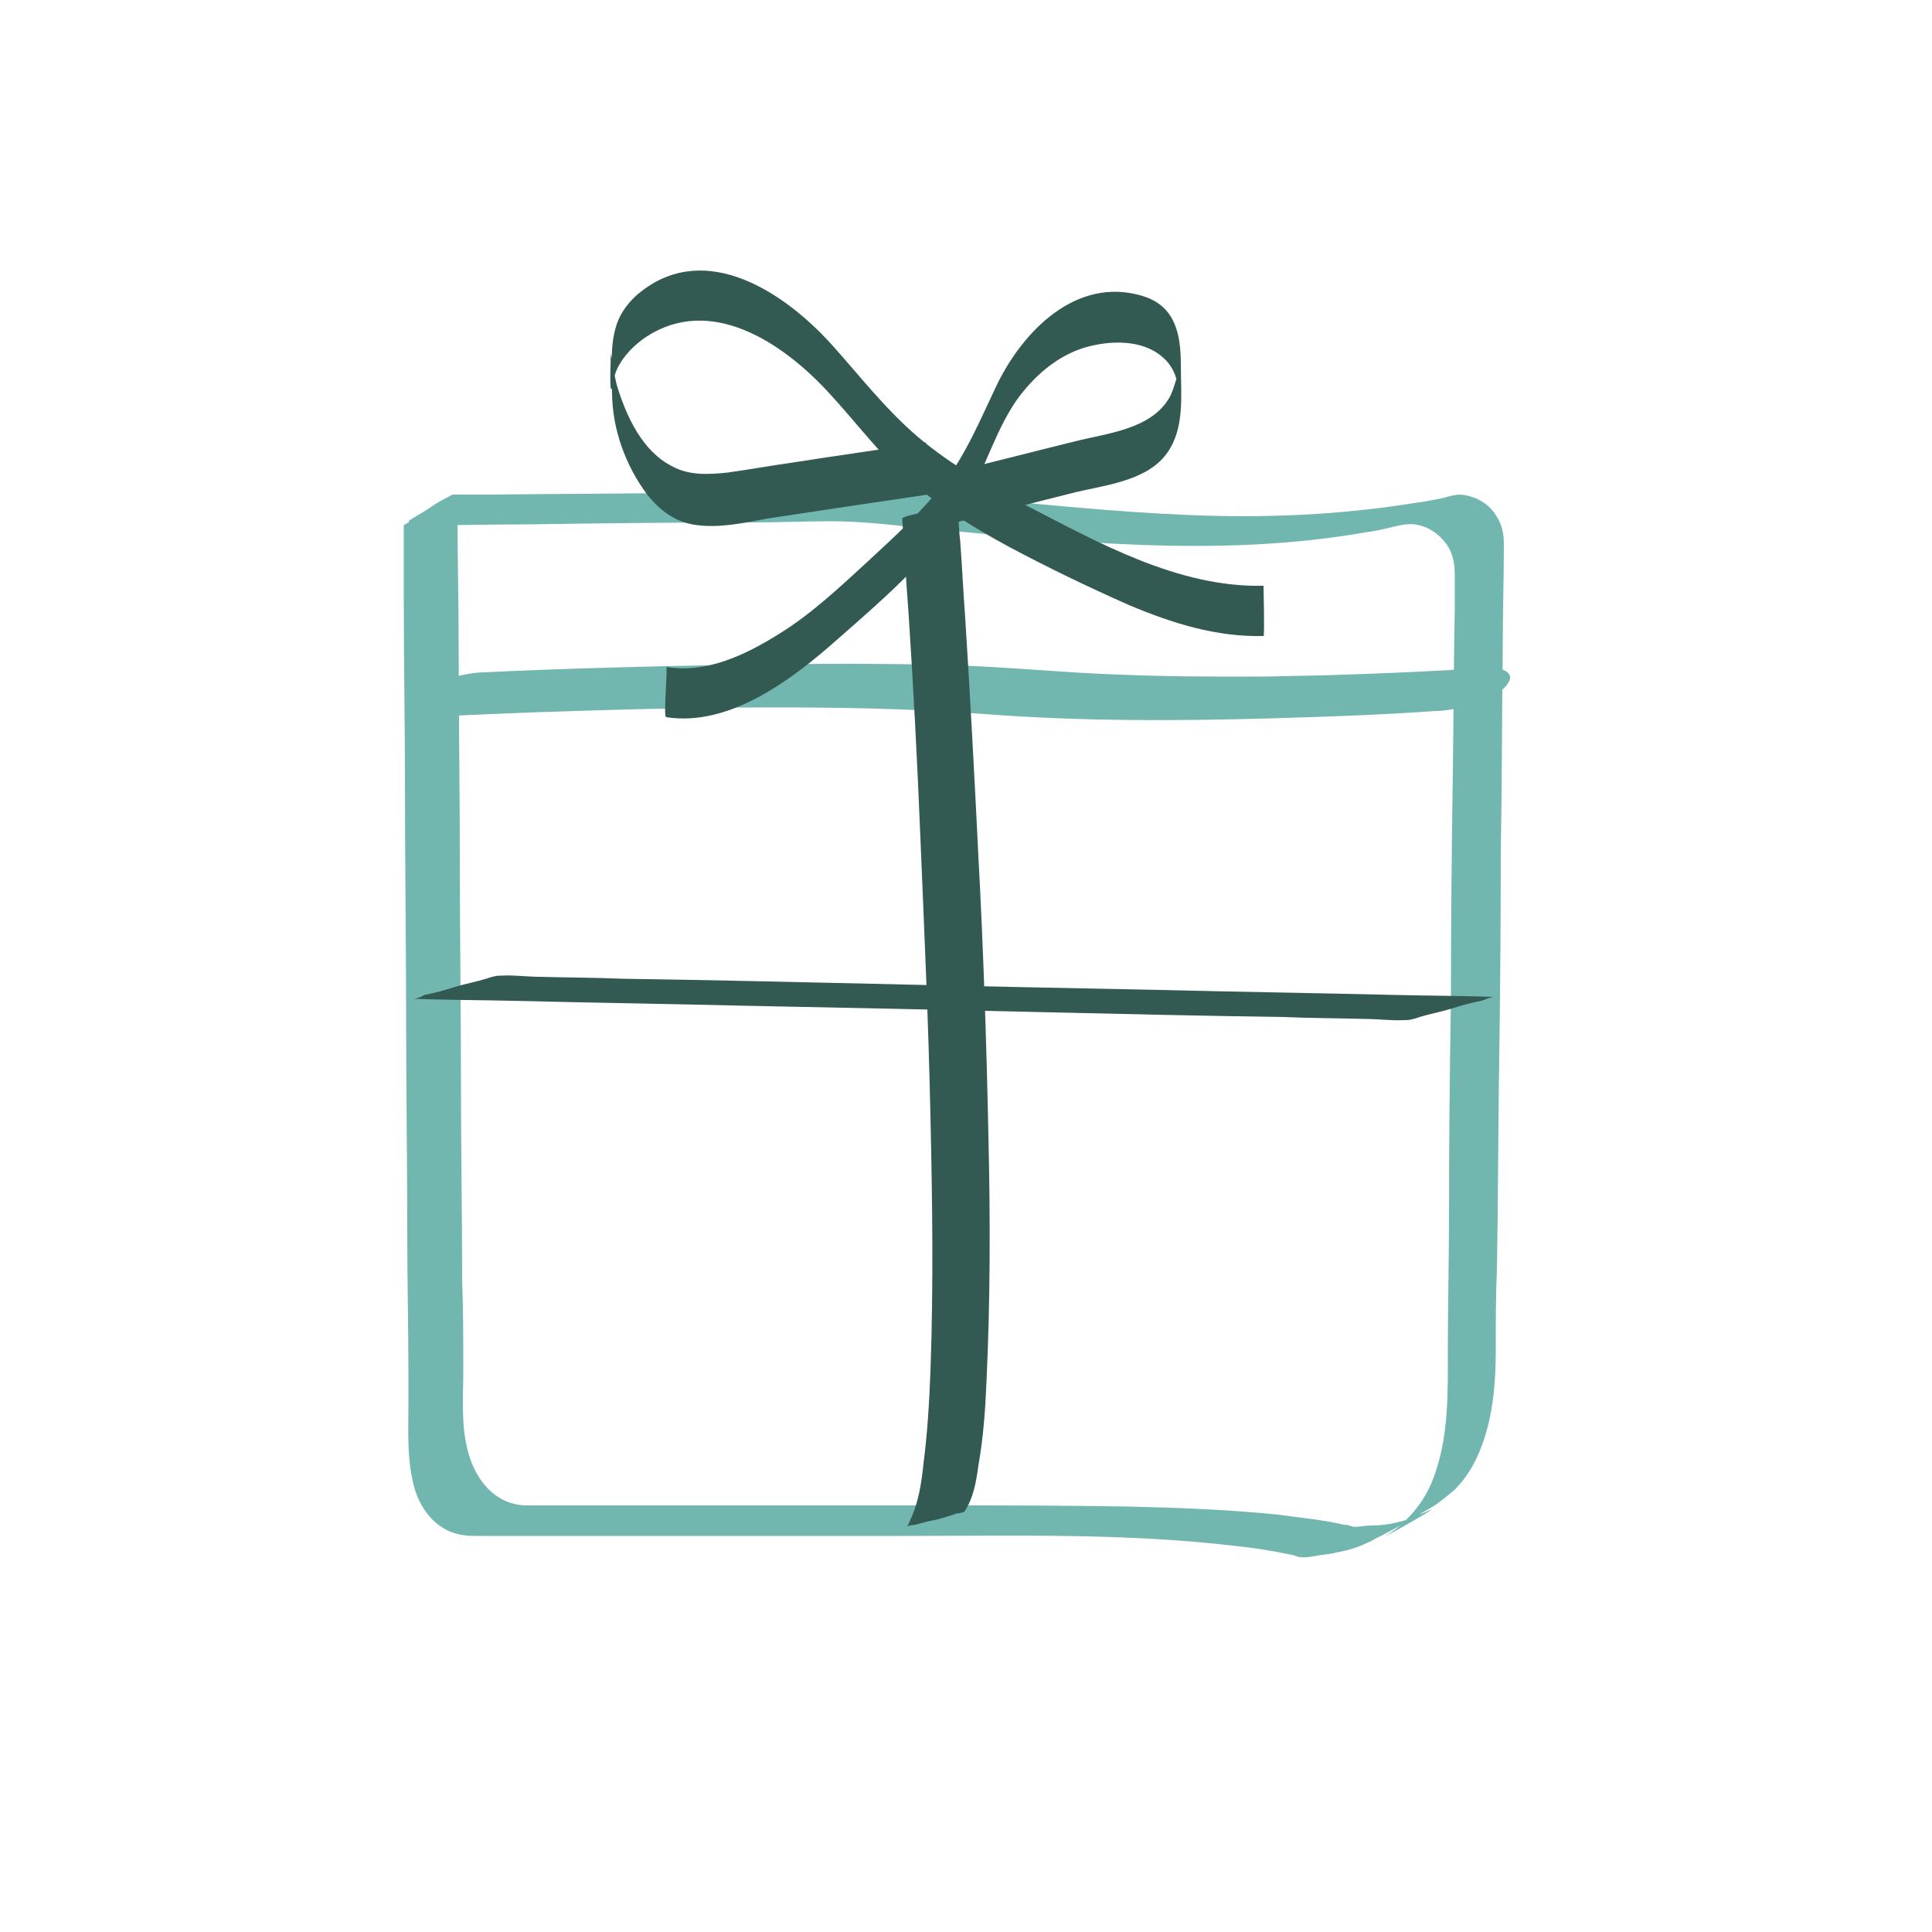 <?xml version="1.0" encoding="utf-8"?>
<!-- Generator: Adobe Illustrator 25.3.1, SVG Export Plug-In . SVG Version: 6.00 Build 0)  -->
<svg version="1.1" xmlns="http://www.w3.org/2000/svg" xmlns:xlink="http://www.w3.org/1999/xlink" x="0px" y="0px"
	 viewBox="0 0 500 500" style="enable-background:new 0 0 500 500;" xml:space="preserve">
<style type="text/css">
	.st0{fill:#72B6B0;}
	.st1{fill:#335953;}
	.st2{fill:#72B6B0;stroke:#72B6B0;stroke-miterlimit:10;}
</style>
<g id="Layer_1">
</g>
<g id="default">
</g>
<g id="Layer_3">
	<g>
		<g>
			<g>
				<path class="st0" d="M104.5,136c10.9,0,21.8-0.3,32.7-0.3c19.2-0.3,38.7-0.5,57.9-0.5c6.7,0,13.2-0.3,20-0.3
					c7.3,0,14.5,0.8,21.8,1.6c38.7,3.6,77.9,8,116.3,1.3c2.3-0.3,4.7-0.8,6.7-1.3c2.1-0.5,3.9-1,6.2-0.8c3.4,0.5,6.2,2.3,8.3,5.2
					c1.6,2.3,2.1,4.9,2.1,7.8s0,6,0,8.8c-0.3,14-0.3,28-0.5,42c-0.3,19.7-0.5,39.2-0.5,58.9c-0.3,18.7-0.5,37.4-0.5,56.1
					c0,11.4-0.3,22.8-0.3,34.3c0,10.6,0.3,21.8-3.1,31.9c-1.3,4.2-3.4,8-6.5,11.4c-1.6,1.8-3.4,3.4-5.4,4.7
					c-0.3,0.3-0.5,0.3-0.8,0.5c-2.3,1.6,14.5-8,11.2-6.5c-0.5,0.3-1.3,0.5-1.8,0.8c-1.3,0.5-2.6,1-3.9,1.6c-3.1,1-6.2,1.6-9.6,1.6
					c-1.6,0-3.4,0.5-4.7,0.3c-0.8-0.3-1.6-0.5-2.3-0.5c-5.4-1.3-11.4-1.8-16.9-2.6c-12.7-1.3-25.7-1.8-38.4-2.1
					c-16.6-0.3-33.2-0.3-50.1-0.3c-15.6,0-31.1,0-47,0c-19.7,0-39.2,0-58.9,0c-8.6,0-13.8-7-15.6-14.8c-1.6-6.7-1-13.5-1-20.2
					c0-7.8,0-15.6-0.3-23.4c0-16.6-0.3-33-0.3-49.6c0-20-0.3-40-0.3-59.7c0-18.2-0.3-36.6-0.3-54.8c0-11.4-0.3-23.1-0.3-34.5
					c0-1.6,0-3.1,0-4.7c0,0-2.3,1.3-2.1,1c-1.6,0.8-3.1,1.8-4.7,2.9c-1.6,1-3.1,1.8-4.7,2.9C106.1,135,104.5,135.8,104.5,136
					c0,6.5,0,13,0,19.5c0,15.8,0.3,31.7,0.3,47.5c0,20,0.3,39.7,0.3,59.7c0,18.7,0.3,37.6,0.3,56.3c0,12.5,0.3,24.9,0.3,37.6
					c0,2.1,0,4.4,0,6.5c0,7.5-0.5,15.3,1.8,22.8c1.6,4.7,4.7,8.8,9.3,10.6c2.1,0.8,4.2,1,6.5,1c7.5,0,15.1,0,22.6,0
					c29.3,0,58.6,0,87.7,0c28.8,0,57.6-0.8,86.2,2.6c4.9,0.5,9.9,1.3,14.5,2.3c0.5,0,1,0.3,1.6,0.5c1.6,0.3,3.4,0,4.9-0.3
					s3.4-0.3,4.9-0.8c2.9-0.5,5.7-1.3,8.3-2.6c1.3-0.5,2.3-1.3,3.6-1.8c4.4-2.3,8.8-4.9,13.2-7.5c2.1-1.3,3.9-2.9,5.7-4.4
					c3.1-3.1,5.4-7,7-11.4c2.9-7.8,3.6-16.3,3.6-24.4c0-7,0-14.3,0.3-21.3c0.3-15.8,0.3-31.7,0.5-47.2c0.3-20,0.5-40,0.5-60.2
					c0.3-17.6,0.3-35.6,0.5-53.2c0-9.1,0.3-17.9,0.3-27c0-2.6-0.5-5.2-2.1-7.5c-1.8-2.9-4.9-4.7-8.3-5.2c-1.8-0.3-3.6,0.3-5.4,0.8
					c-2.6,0.5-4.9,1-7.5,1.3c-19.2,3.1-38.7,3.9-57.9,3.1c-19.7-0.8-39.4-2.9-58.9-4.7c-7.3-0.8-14.3-1.6-21.5-1.6
					c-16.3,0.3-32.7,0.3-48.8,0.5c-17.6,0.3-35,0.3-52.7,0.5c-2.9,0-6,0-8.8,0c-0.5,0-1.8,1-2.1,1c-1.6,0.8-3.1,1.8-4.7,2.9
					c-1.6,1-3.1,1.8-4.7,2.9C106.1,135.3,105.1,136,104.5,136L104.5,136z"/>
			</g>
		</g>
	</g>
	<g>
		<g>
			<g>
				<path class="st1" d="M106.9,258.5c8.6,0.3,17.1,0.3,25.4,0.5c20.5,0.5,40.7,0.8,61.2,1.3c24.9,0.5,49.6,1,74.5,1.6
					c21.3,0.5,42.8,1,64.1,1.3c7,0.3,14,0.3,21.3,0.5c3.4,0,6.7,0.5,10.1,0.3c0.3,0,0.3,0,0.5,0c1,0,2.6-0.5,3.4-0.8
					c2.6-0.8,5.4-1.3,8-2.1c2.6-0.8,5.2-1.6,8-2.1c1-0.3,2.3-1,3.4-1c-8.6-0.3-17.1-0.3-25.4-0.5c-20.5-0.5-40.7-0.8-61.2-1.3
					c-24.9-0.5-49.6-1-74.5-1.6c-22.1-0.5-43.3-1-64.6-1.3c-7-0.3-14-0.3-21.3-0.5c-3.4,0-6.7-0.5-10.1-0.3c-0.3,0-0.3,0-0.5,0
					c-1,0-2.6,0.5-3.4,0.8c-2.6,0.8-5.4,1.3-8,2.1s-5.2,1.6-8,2.1C109.2,258,107.6,258.5,106.9,258.5L106.9,258.5z"/>
			</g>
		</g>
	</g>
	<g>
		<g>
			<path class="st0" d="M113.6,185.4c8.8-0.4,17.5-0.8,26.3-1.1c9-0.3,18-0.6,27-0.8c5.2-0.1,10.3-0.2,15.5-0.3
				c2.5,0,5.1-0.1,7.6-0.1c1.3,0,2.6,0,3.8,0c0.3,0,0.7,0,1,0c1.7,0-3.1,0-1.4,0c0.7,0,1.4,0,2.1,0c19.8-0.1,39.6,0.2,59.4,1.7
				c24.7,1.9,49.6,1.8,74.4,1.1c14.1-0.4,28.2-0.9,42.3-1.9c0.2,0,0.4,0,0.6,0c3.4-0.2,7-1,10.2-2.2c2.2-0.8,5.6-2.2,7.2-4.1
				c0.9-1.1,2-2.6,0.4-3.8c-1.8-1.3-4.7-1.2-6.7-1c-11.7,0.8-23.5,1.3-35.2,1.7c-5.5,0.2-11.1,0.3-16.6,0.4
				c-2.9,0.1-5.8,0.1-8.7,0.1c-0.7,0-1.4,0-2.2,0c-0.1,0-0.3,0-0.4,0c-1.1,0-0.5,0,1.6,0c-0.3,0-0.5,0-0.8,0c-1.6,0-3.2,0-4.8,0
				c-12.3,0-24.6-0.3-36.8-1c-9.8-0.6-19.5-1.4-29.3-1.8c-10.3-0.4-20.6-0.5-30.8-0.5c-20.8,0-41.6,0.4-62.4,1
				c-10.6,0.3-21.2,0.7-31.8,1.2c-0.2,0-0.3,0-0.5,0c-3.4,0.2-7,1.1-10.2,2.2c-2.2,0.8-5.6,2.2-7.2,4.1c-0.9,1.1-2,2.6-0.4,3.8
				C108.7,185.6,111.6,185.5,113.6,185.4L113.6,185.4z"/>
		</g>
	</g>
	<g>
		<g>
			<g>
				<path class="st1" d="M233.5,134.2c0.5,8,1,16.1,1.6,24.1c1.3,19.5,2.3,38.9,3.1,58.6c1,24.1,2.1,48,2.6,72.1
					c0.5,21.8,0.8,43.9,0,65.9c-0.3,8-0.8,16.1-1.8,23.9c-0.5,4.9-1.3,10.1-3.4,14.5c-0.3,0.8-0.5,1.3-1,1.8c0-0.3,2.3-0.5,2.3-0.5
					c1.8-0.5,3.6-1,5.4-1.3c1.8-0.5,3.6-1,5.2-1.6c0.5,0,1.8-0.3,2.1-0.5c2.3-3.4,3.1-8,3.6-11.9c1.3-7.3,1.8-14.5,2.1-21.8
					c1-21,1-42.3,0.5-63.6c-0.5-24.1-1.3-48.3-2.6-72.4c-1-20.5-2.1-41-3.4-61.5c-0.5-6.7-0.8-13.2-1.3-20c-0.3-2.1-0.3-4.2-0.5-6.2
					c0-0.8,0.3-2.6-0.3-3.4c0,0,0-0.3,0-0.5C248.8,131.1,233.5,133.2,233.5,134.2L233.5,134.2z"/>
			</g>
		</g>
	</g>
	<g>
		<g>
			<g>
				<path class="st1" d="M246.2,135.5c10.4-2.6,20.5-5.2,30.9-7.8c8-2.1,19.5-2.9,24.9-10.4c4.7-6.5,3.6-15.3,3.6-22.8
					c0-7.8-1.3-15.3-9.9-17.9c-17.1-5.2-31.1,9.1-37.9,23.4c-4.2,8.8-7.8,17.6-13.8,25.4c-5.7,7.3-12.5,13.5-19.2,19.7
					c-7.3,6.7-14.8,13.8-23.1,18.9c-8.6,5.4-18.9,10.4-29.3,8.6c0.5,0-0.8,13,0,13c16.6,2.6,33-10.1,44.4-20.2
					c12.7-11.2,26.5-22.8,34.5-38.1c4.2-7.8,6.7-16.3,11.7-23.6c4.4-6.2,10.6-11.7,17.9-13.8c6.2-1.8,14.5-2.1,19.7,2.3
					c2.9,2.3,4.2,5.7,4.4,9.1c0.8,7.3,0.8-11.2,0-6c-0.3,0.8-0.3,1.6-0.5,2.6c-0.5,1.6-1,3.4-1.8,4.9c-4.7,8.3-16.1,9.3-24.4,11.4
					c-10.6,2.6-21.3,5.4-32.2,8C244.9,122.8,247,135.3,246.2,135.5L246.2,135.5z"/>
			</g>
		</g>
	</g>
	<g>
		<g>
			<g>
				<path class="st1" d="M239.7,114.5c-11.4,1.8-23.1,3.4-34.5,5.2c-5.7,0.8-11.2,1.8-16.9,2.6c-4.9,0.5-9.9,0.8-14.3-1.6
					c-7.8-3.9-11.9-13-14.3-20.8c-0.8-2.9-1-5.4-1.6-8.3c0-0.5-0.5,11.4,0.3,8.8c0.3-0.5,0.3-1,0.3-1.8c0.3-1,0.5-2.1,1-3.1
					c1.6-3.4,4.4-6.2,7.5-8.3c16.6-10.9,35,1.3,46.7,13.8c7.3,7.8,13.5,16.3,21.5,23.4c7.8,6.7,16.6,12.2,25.7,17.1
					c10.1,5.4,20.5,10.4,31.1,15.1c11.2,4.7,22.6,8.3,34.8,8c0.3,0,0-13,0-13c-22.1,0.5-42.8-11.2-61.8-21
					c-9.6-4.9-19.2-10.4-27.5-17.4c-8.6-7.3-15.3-16.1-22.8-24.4c-11.9-13-31.9-26.5-48.8-13.5c-3.1,2.3-5.7,5.7-6.7,9.3
					c-1.6,5.2-1,11.4-1,16.9c0,9.3,3.4,18.9,9.1,26.5c3.1,3.9,7,7,12.2,7.8c6.2,1,13-0.5,18.9-1.6c13.8-2.1,27.8-4.2,41.5-6.2
					C240.5,127.2,239.2,114.5,239.7,114.5L239.7,114.5z"/>
			</g>
		</g>
	</g>
</g>
</svg>
